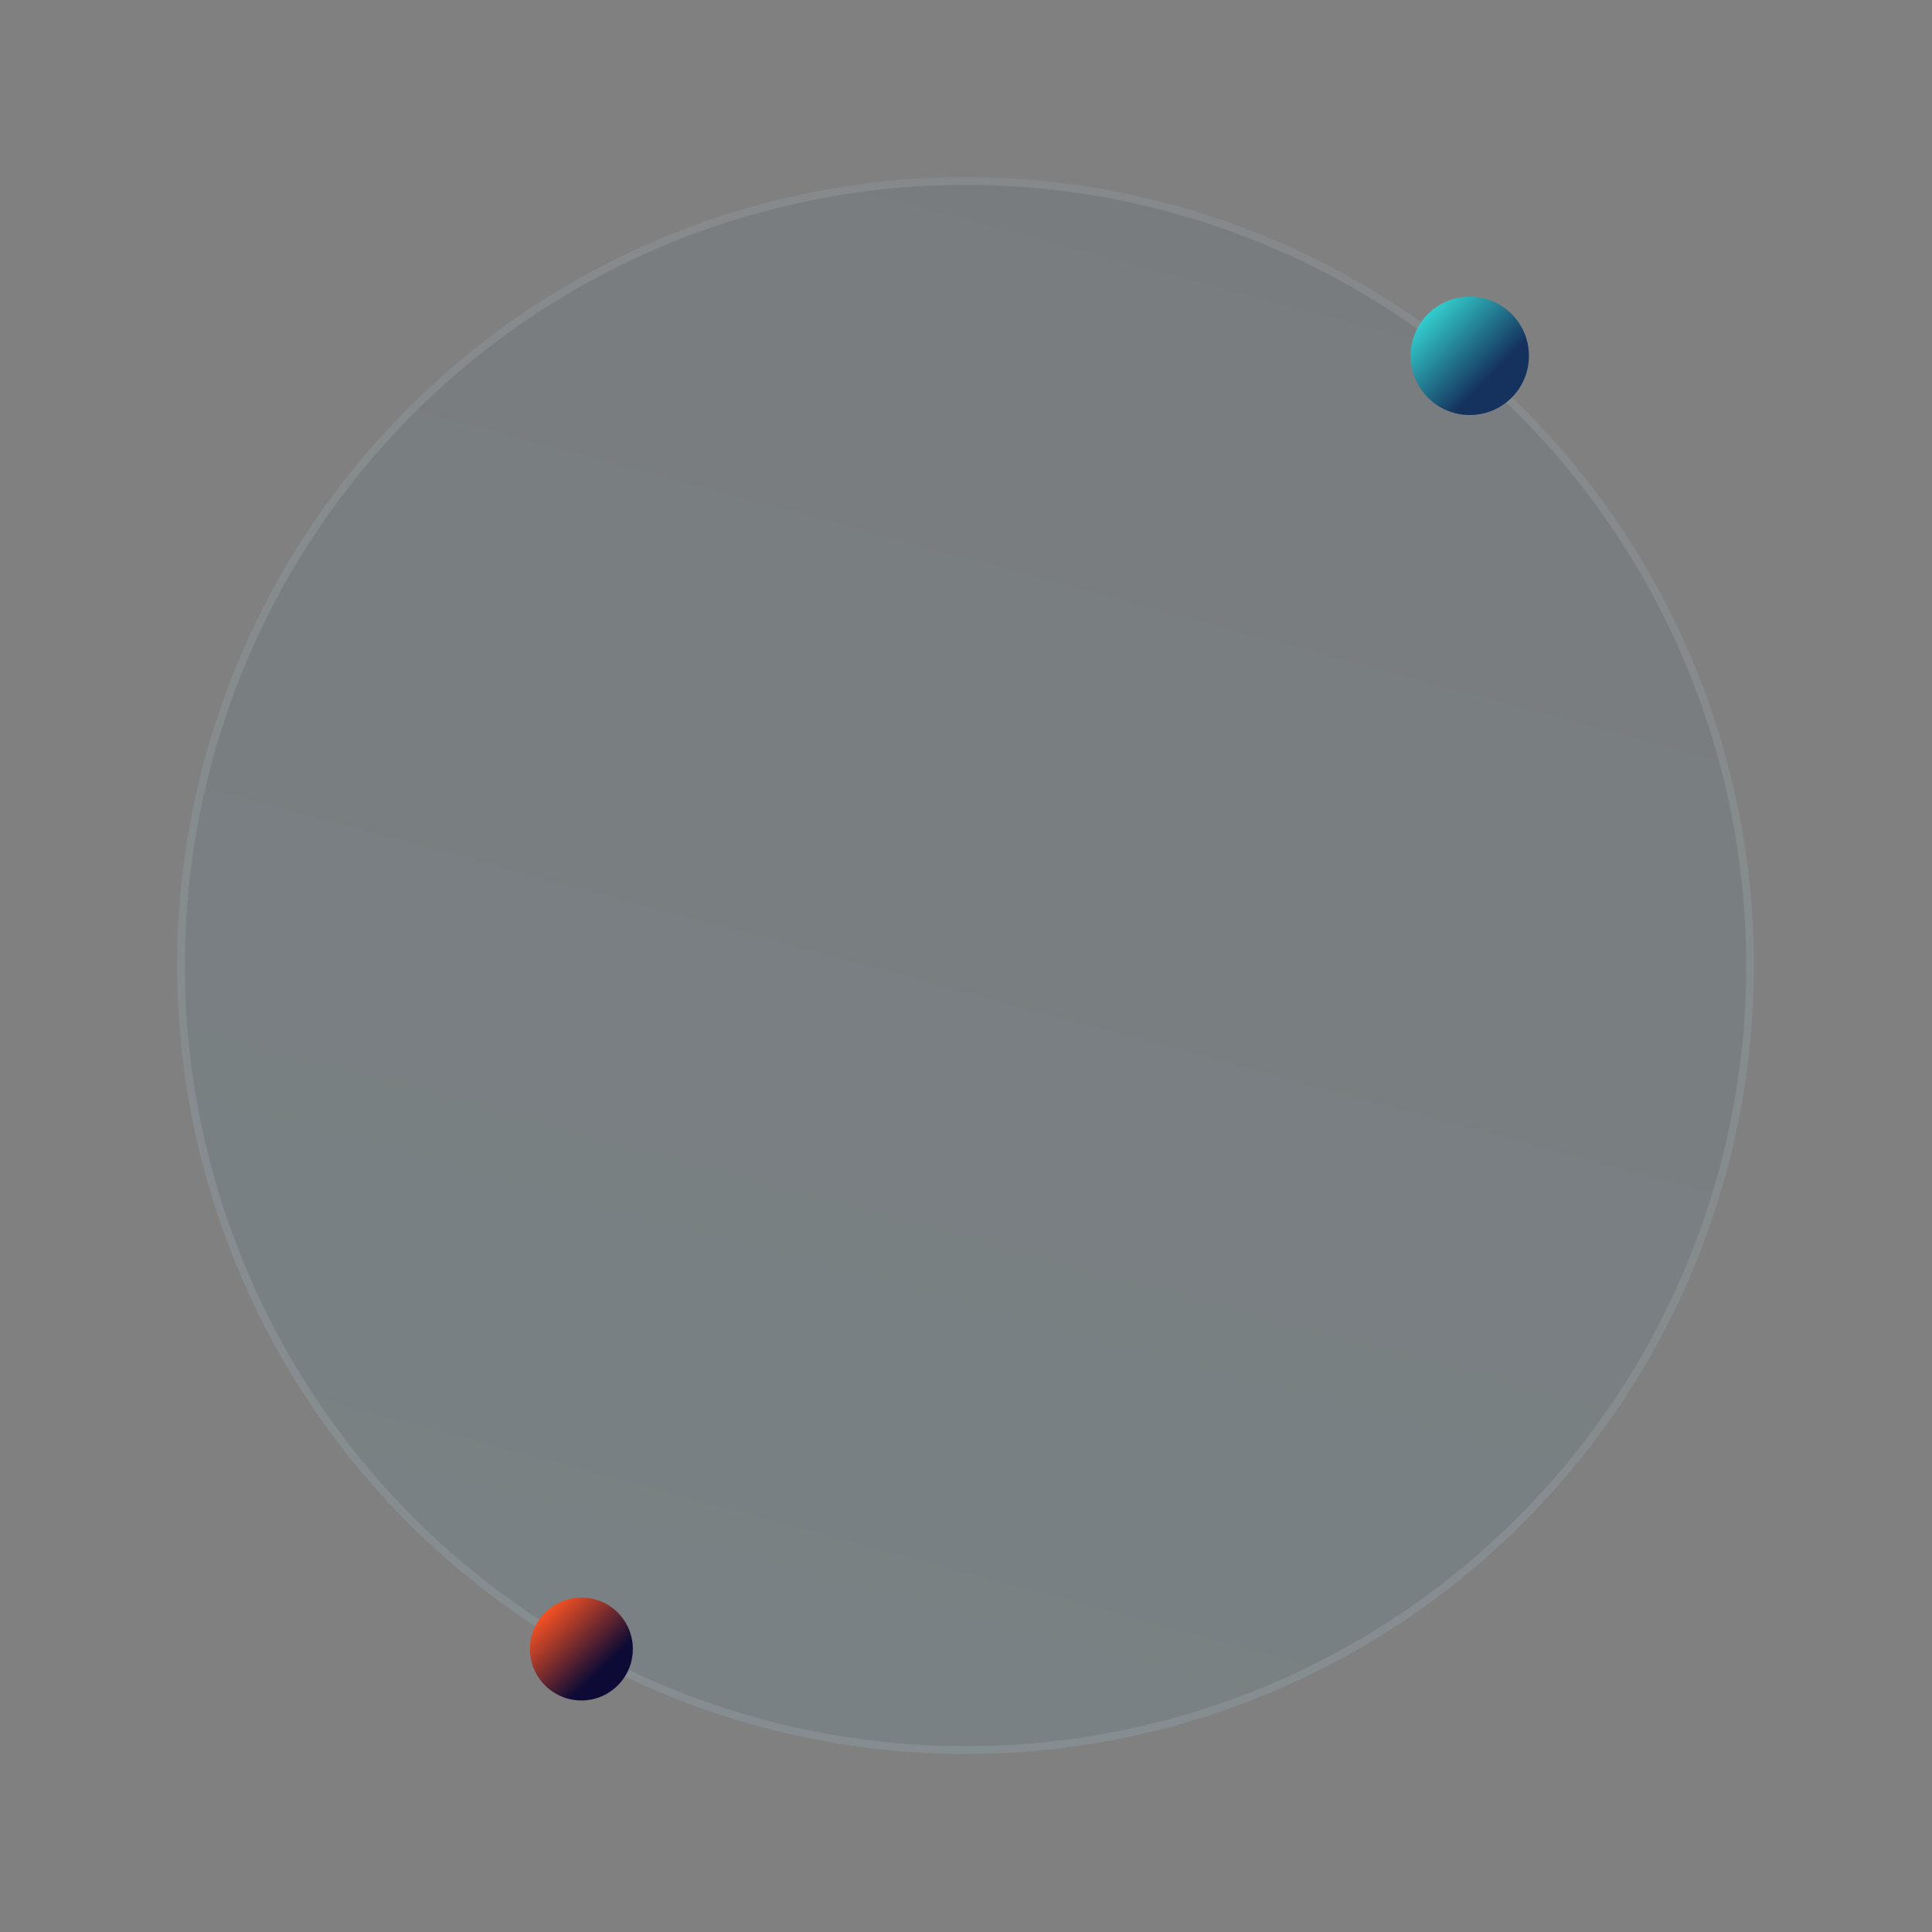 <svg width="751" height="751" fill="none" xmlns="http://www.w3.org/2000/svg"><rect width="100%" height="100%" fill="#808080" stroke="none"/><circle r="306.454" transform="scale(1 -1) rotate(-15 -1237.786 -1613.114)" fill="url(#paint0_linear_999_234)" fill-opacity=".05"/><circle r="304.954" transform="scale(1 -1) rotate(-15 -1237.786 -1613.114)" stroke="#fff" stroke-opacity=".1" stroke-width="3"/><circle cx="571.328" cy="138.328" r="23" fill="url(#paint1_linear_999_234)"/><circle cx="226" cy="641" r="20" fill="url(#paint2_linear_999_234)"/><defs><linearGradient id="paint0_linear_999_234" x1="282.499" y1="-418.767" x2="283.588" y2="666.888" gradientUnits="userSpaceOnUse"><stop stop-color="#00B4F0"/><stop offset="1" stop-color="#090936"/></linearGradient><linearGradient id="paint1_linear_999_234" x1="557.298" y1="120.158" x2="581.678" y2="143.848" gradientUnits="userSpaceOnUse"><stop stop-color="#3CC"/><stop offset="1" stop-color="#15325E"/></linearGradient><linearGradient id="paint2_linear_999_234" x1="213.6" y1="626" x2="234.8" y2="647.8" gradientUnits="userSpaceOnUse"><stop stop-color="#F05023"/><stop offset="1" stop-color="#0D0B36"/></linearGradient></defs></svg>